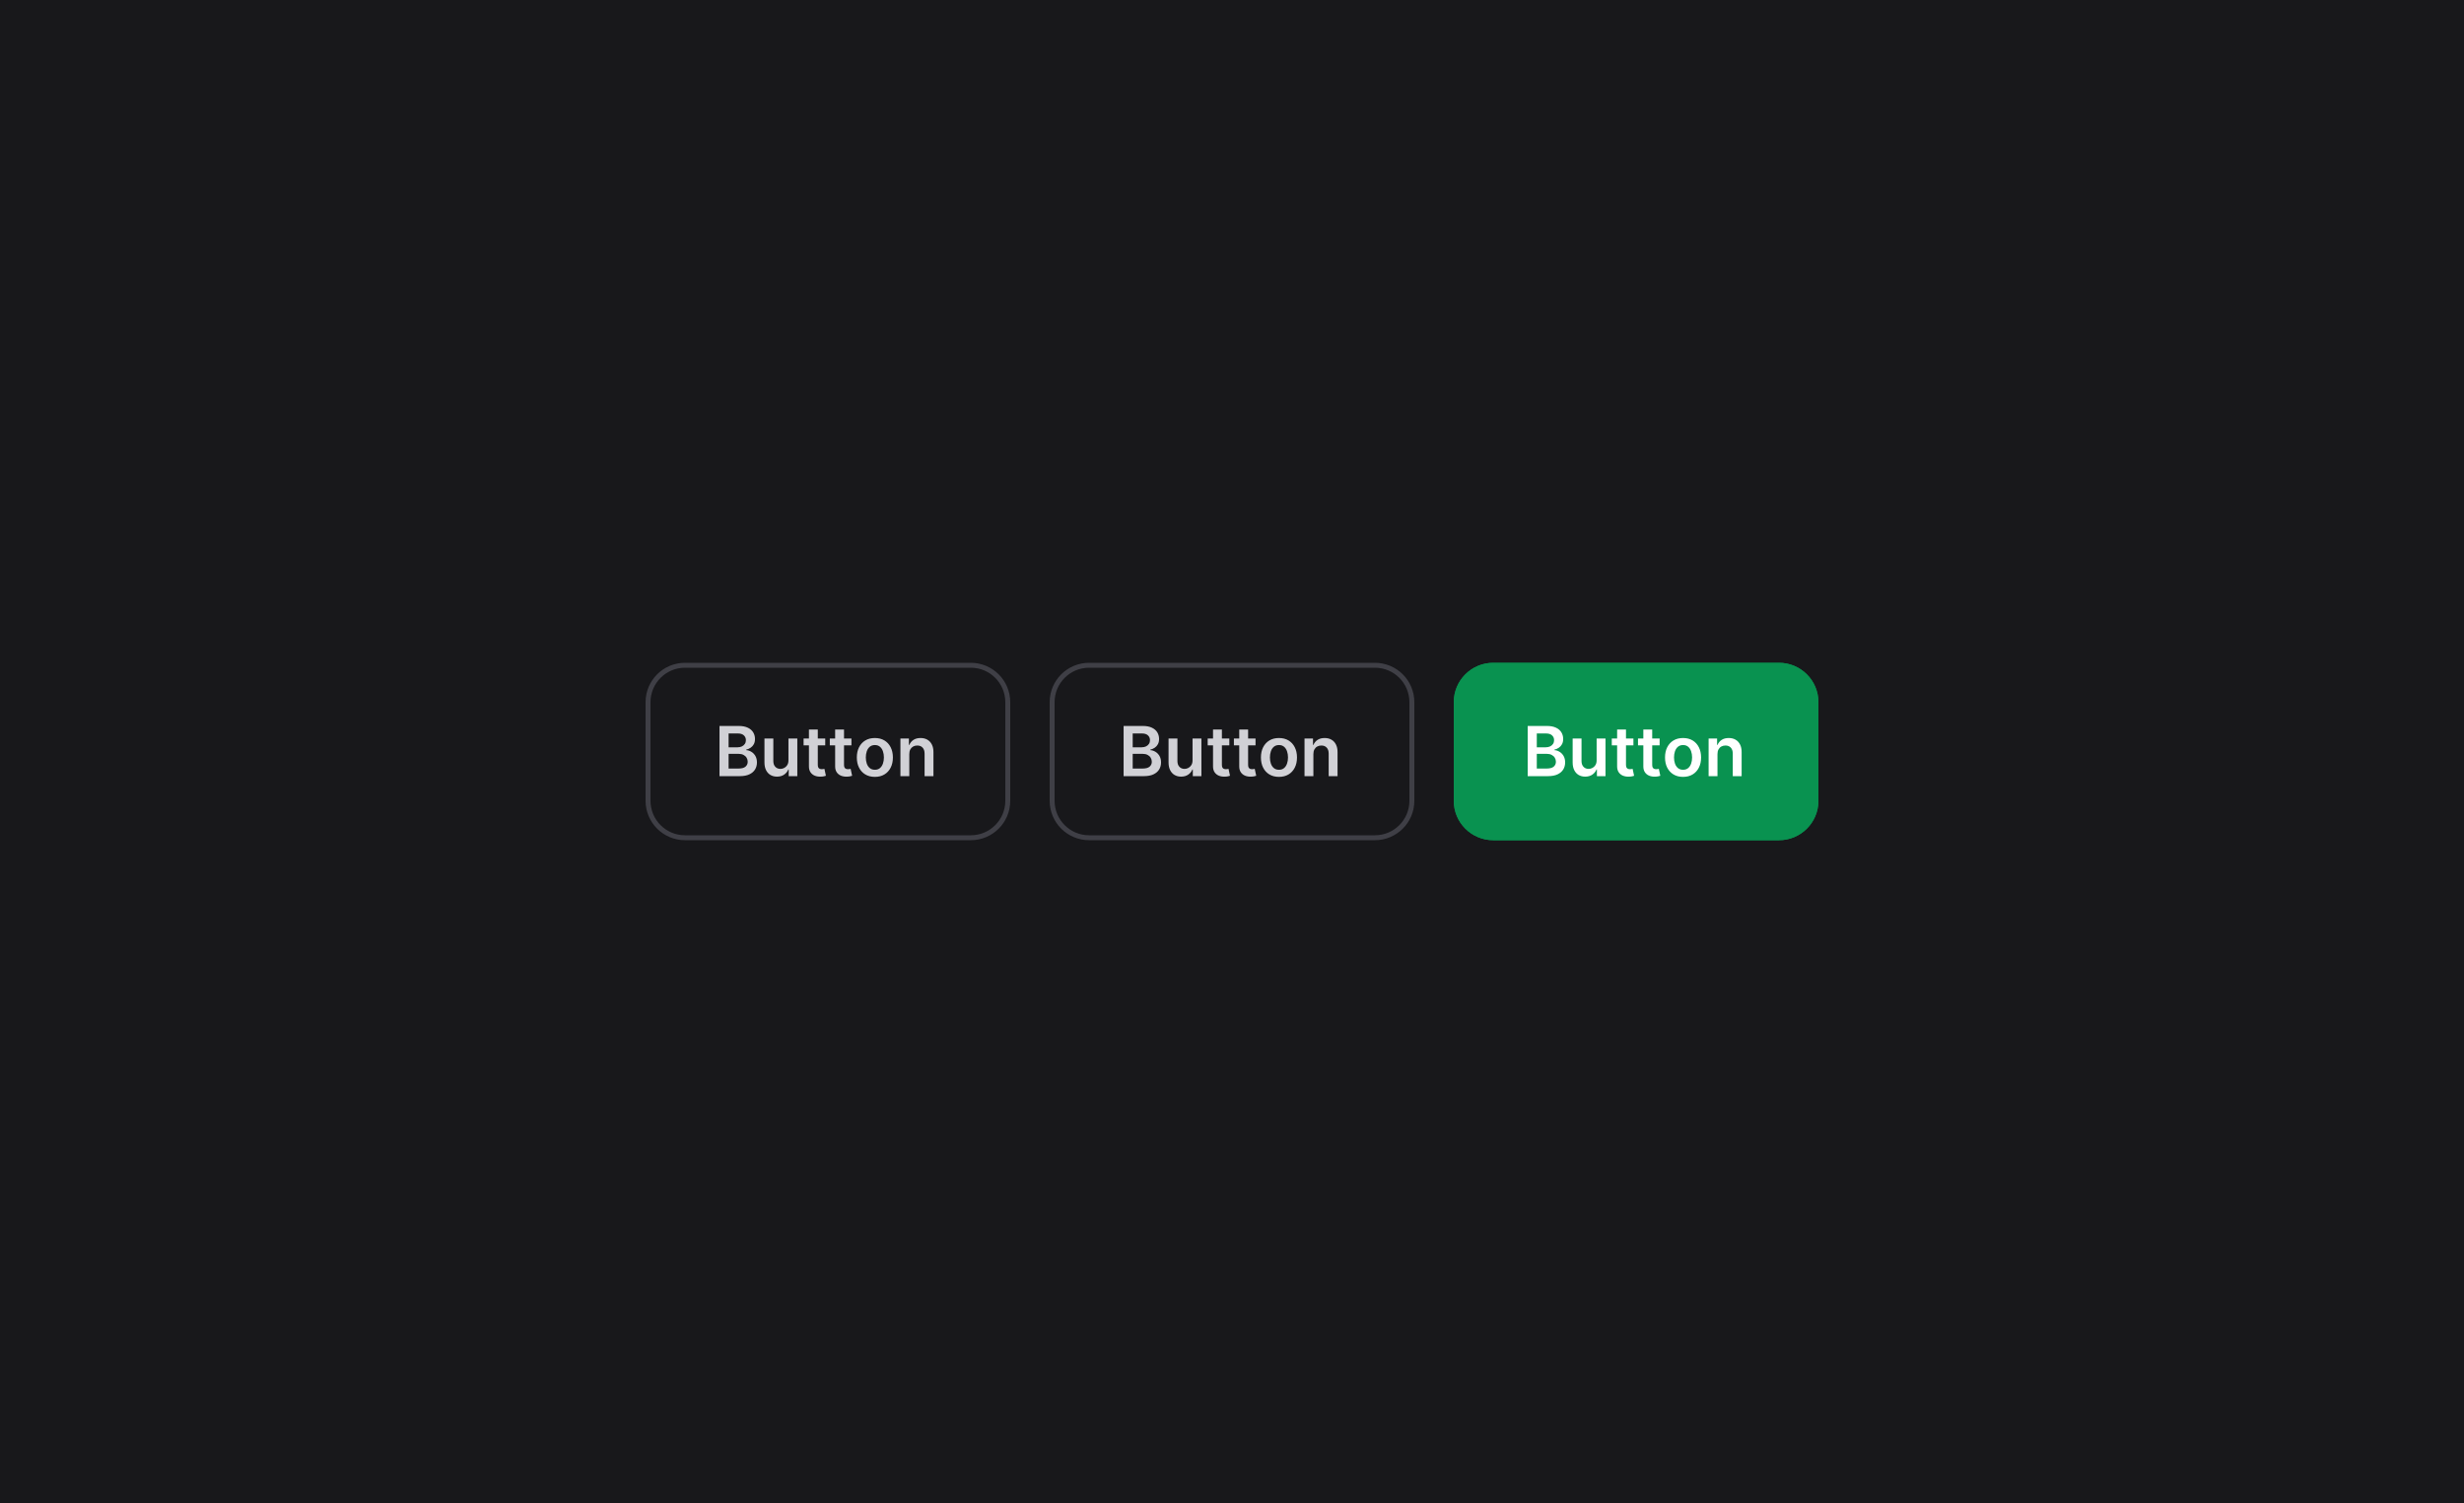 <?xml version="1.0" encoding="UTF-8" standalone="no"?>
<!DOCTYPE svg PUBLIC "-//W3C//DTD SVG 1.1//EN" "http://www.w3.org/Graphics/SVG/1.1/DTD/svg11.dtd">
<svg width="100%" height="100%" viewBox="0 0 500 305" version="1.1" xmlns="http://www.w3.org/2000/svg" xmlns:xlink="http://www.w3.org/1999/xlink" xml:space="preserve" xmlns:serif="http://www.serif.com/" style="fill-rule:evenodd;clip-rule:evenodd;">
    <rect id="Artboard1" x="0" y="0" width="500" height="305" style="fill:rgb(24,24,27);"/>
    <g id="Artboard11" serif:id="Artboard1">
        <g id="Toggle">
        </g>
        <g transform="matrix(1,0,0,1,0.29,-23.088)">
            <g transform="matrix(1,0,0,1,130.71,149.588)">
                <path d="M0,16C0,11.582 3.582,8 8,8L66,8C70.418,8 74,11.582 74,16L74,36C74,40.418 70.418,44 66,44L8,44C3.582,44 0,40.418 0,36L0,16Z" style="fill:rgb(24,24,27);fill-rule:nonzero;"/>
                <path d="M8,8.5L66,8.5C70.142,8.5 73.5,11.858 73.5,16L73.5,36C73.5,40.142 70.142,43.5 66,43.5L8,43.5C3.858,43.5 0.5,40.142 0.5,36L0.5,16C0.5,11.858 3.858,8.5 8,8.5Z" style="fill:none;fill-rule:nonzero;stroke:rgb(63,63,70);stroke-width:1px;"/>
                <path d="M15.004,31L15.004,20.818L18.902,20.818C19.638,20.818 20.249,20.934 20.737,21.166C21.227,21.395 21.593,21.708 21.835,22.106C22.081,22.504 22.203,22.954 22.203,23.458C22.203,23.872 22.124,24.227 21.965,24.522C21.805,24.814 21.592,25.051 21.323,25.233C21.055,25.415 20.755,25.546 20.423,25.626L20.423,25.725C20.785,25.745 21.131,25.856 21.462,26.058C21.797,26.257 22.071,26.539 22.283,26.903C22.495,27.268 22.601,27.709 22.601,28.226C22.601,28.753 22.473,29.227 22.218,29.648C21.963,30.065 21.578,30.395 21.065,30.637C20.551,30.879 19.905,31 19.126,31L15.004,31ZM16.849,29.459L18.832,29.459C19.502,29.459 19.984,29.331 20.279,29.076C20.577,28.818 20.727,28.486 20.727,28.082C20.727,27.78 20.652,27.508 20.503,27.266C20.354,27.021 20.142,26.829 19.866,26.69C19.591,26.547 19.263,26.476 18.882,26.476L16.849,26.476L16.849,29.459ZM16.849,25.148L18.673,25.148C18.991,25.148 19.278,25.09 19.533,24.974C19.789,24.855 19.989,24.688 20.135,24.472C20.284,24.254 20.359,23.995 20.359,23.697C20.359,23.302 20.22,22.978 19.941,22.722C19.666,22.467 19.257,22.34 18.713,22.34L16.849,22.34L16.849,25.148ZM28.993,27.788L28.993,23.364L30.793,23.364L30.793,31L29.048,31L29.048,29.643L28.968,29.643C28.796,30.07 28.513,30.42 28.118,30.692C27.727,30.964 27.245,31.099 26.671,31.099C26.171,31.099 25.728,30.988 25.344,30.766C24.963,30.541 24.665,30.215 24.449,29.787C24.234,29.356 24.126,28.836 24.126,28.226L24.126,23.364L25.926,23.364L25.926,27.947C25.926,28.431 26.058,28.816 26.323,29.101C26.589,29.386 26.937,29.528 27.367,29.528C27.633,29.528 27.889,29.464 28.138,29.334C28.387,29.205 28.59,29.013 28.75,28.758C28.912,28.499 28.993,28.176 28.993,27.788ZM36.457,23.364L36.457,24.756L32.067,24.756L32.067,23.364L36.457,23.364ZM33.151,21.534L34.95,21.534L34.95,28.703C34.95,28.945 34.987,29.131 35.06,29.26C35.136,29.386 35.235,29.472 35.358,29.519C35.481,29.565 35.617,29.588 35.766,29.588C35.878,29.588 35.981,29.58 36.074,29.563C36.17,29.547 36.243,29.532 36.293,29.519L36.596,30.925C36.5,30.959 36.362,30.995 36.183,31.035C36.008,31.075 35.792,31.098 35.537,31.104C35.086,31.118 34.68,31.05 34.319,30.901C33.958,30.748 33.671,30.513 33.459,30.195C33.25,29.876 33.147,29.479 33.151,29.001L33.151,21.534ZM41.775,23.364L41.775,24.756L37.385,24.756L37.385,23.364L41.775,23.364ZM38.469,21.534L40.269,21.534L40.269,28.703C40.269,28.945 40.305,29.131 40.378,29.26C40.454,29.386 40.554,29.472 40.676,29.519C40.799,29.565 40.935,29.588 41.084,29.588C41.197,29.588 41.299,29.58 41.392,29.563C41.488,29.547 41.561,29.532 41.611,29.519L41.914,30.925C41.818,30.959 41.681,30.995 41.502,31.035C41.326,31.075 41.111,31.098 40.855,31.104C40.405,31.118 39.999,31.05 39.637,30.901C39.276,30.748 38.989,30.513 38.777,30.195C38.568,29.876 38.466,29.479 38.469,29.001L38.469,21.534ZM46.529,31.149C45.783,31.149 45.137,30.985 44.59,30.657C44.043,30.329 43.619,29.87 43.318,29.28C43.019,28.69 42.87,28.001 42.87,27.212C42.87,26.423 43.019,25.732 43.318,25.139C43.619,24.545 44.043,24.084 44.59,23.756C45.137,23.428 45.783,23.264 46.529,23.264C47.275,23.264 47.921,23.428 48.468,23.756C49.015,24.084 49.438,24.545 49.736,25.139C50.037,25.732 50.188,26.423 50.188,27.212C50.188,28.001 50.037,28.69 49.736,29.28C49.438,29.87 49.015,30.329 48.468,30.657C47.921,30.985 47.275,31.149 46.529,31.149ZM46.539,29.707C46.943,29.707 47.282,29.596 47.553,29.374C47.825,29.149 48.027,28.847 48.16,28.47C48.296,28.092 48.364,27.671 48.364,27.207C48.364,26.739 48.296,26.317 48.16,25.939C48.027,25.558 47.825,25.255 47.553,25.029C47.282,24.804 46.943,24.691 46.539,24.691C46.125,24.691 45.78,24.804 45.505,25.029C45.233,25.255 45.029,25.558 44.894,25.939C44.761,26.317 44.695,26.739 44.695,27.207C44.695,27.671 44.761,28.092 44.894,28.47C45.029,28.847 45.233,29.149 45.505,29.374C45.78,29.596 46.125,29.707 46.539,29.707ZM53.515,26.526L53.515,31L51.716,31L51.716,23.364L53.436,23.364L53.436,24.661L53.525,24.661C53.701,24.234 53.981,23.894 54.366,23.642C54.753,23.39 55.232,23.264 55.802,23.264C56.329,23.264 56.788,23.377 57.179,23.602C57.574,23.828 57.879,24.154 58.094,24.582C58.313,25.009 58.421,25.528 58.417,26.138L58.417,31L56.618,31L56.618,26.416C56.618,25.906 56.485,25.506 56.22,25.218C55.958,24.93 55.595,24.786 55.131,24.786C54.816,24.786 54.536,24.855 54.291,24.994C54.049,25.13 53.859,25.327 53.719,25.586C53.583,25.845 53.515,26.158 53.515,26.526Z" style="fill:rgb(209,209,214);fill-rule:nonzero;"/>
            </g>
            <g transform="matrix(1,0,0,1,130.71,149.588)">
                <path d="M82,16C82,11.582 85.582,8 90,8L148,8C152.418,8 156,11.582 156,16L156,36C156,40.418 152.418,44 148,44L90,44C85.582,44 82,40.418 82,36L82,16Z" style="fill:rgb(24,24,27);fill-rule:nonzero;"/>
                <path d="M90,8.5L148,8.5C152.142,8.5 155.5,11.858 155.5,16L155.5,36C155.5,40.142 152.142,43.5 148,43.5L90,43.5C85.858,43.5 82.5,40.142 82.5,36L82.5,16C82.5,11.858 85.858,8.5 90,8.5Z" style="fill:none;fill-rule:nonzero;stroke:rgb(63,63,70);stroke-width:1px;"/>
                <path d="M97.004,31L97.004,20.818L100.902,20.818C101.638,20.818 102.249,20.934 102.737,21.166C103.227,21.395 103.593,21.708 103.835,22.106C104.08,22.504 104.203,22.954 104.203,23.458C104.203,23.872 104.124,24.227 103.964,24.522C103.805,24.814 103.592,25.051 103.323,25.233C103.055,25.415 102.755,25.546 102.423,25.626L102.423,25.725C102.785,25.745 103.131,25.856 103.462,26.058C103.797,26.257 104.071,26.539 104.283,26.903C104.495,27.268 104.601,27.709 104.601,28.226C104.601,28.753 104.473,29.227 104.218,29.648C103.963,30.065 103.578,30.395 103.065,30.637C102.551,30.879 101.905,31 101.126,31L97.004,31ZM98.849,29.459L100.832,29.459C101.502,29.459 101.984,29.331 102.279,29.076C102.577,28.818 102.727,28.486 102.727,28.082C102.727,27.78 102.652,27.508 102.503,27.266C102.354,27.021 102.142,26.829 101.866,26.69C101.591,26.547 101.263,26.476 100.882,26.476L98.849,26.476L98.849,29.459ZM98.849,25.148L100.673,25.148C100.991,25.148 101.278,25.09 101.533,24.974C101.789,24.855 101.989,24.688 102.135,24.472C102.284,24.254 102.359,23.995 102.359,23.697C102.359,23.302 102.219,22.978 101.941,22.722C101.666,22.467 101.257,22.34 100.713,22.34L98.849,22.34L98.849,25.148ZM110.993,27.788L110.993,23.364L112.793,23.364L112.793,31L111.048,31L111.048,29.643L110.968,29.643C110.796,30.07 110.512,30.42 110.118,30.692C109.727,30.964 109.245,31.099 108.671,31.099C108.171,31.099 107.728,30.988 107.344,30.766C106.963,30.541 106.664,30.215 106.449,29.787C106.234,29.356 106.126,28.836 106.126,28.226L106.126,23.364L107.926,23.364L107.926,27.947C107.926,28.431 108.058,28.816 108.323,29.101C108.588,29.386 108.936,29.528 109.367,29.528C109.633,29.528 109.889,29.464 110.138,29.334C110.387,29.205 110.59,29.013 110.749,28.758C110.912,28.499 110.993,28.176 110.993,27.788ZM118.457,23.364L118.457,24.756L114.067,24.756L114.067,23.364L118.457,23.364ZM115.151,21.534L116.95,21.534L116.95,28.703C116.95,28.945 116.987,29.131 117.06,29.26C117.136,29.386 117.235,29.472 117.358,29.519C117.481,29.565 117.616,29.588 117.766,29.588C117.878,29.588 117.981,29.58 118.074,29.563C118.17,29.547 118.243,29.532 118.293,29.519L118.596,30.925C118.5,30.959 118.362,30.995 118.183,31.035C118.008,31.075 117.792,31.098 117.537,31.104C117.086,31.118 116.68,31.05 116.319,30.901C115.958,30.748 115.671,30.513 115.459,30.195C115.25,29.876 115.147,29.479 115.151,29.001L115.151,21.534ZM123.775,23.364L123.775,24.756L119.385,24.756L119.385,23.364L123.775,23.364ZM120.469,21.534L122.269,21.534L122.269,28.703C122.269,28.945 122.305,29.131 122.378,29.26C122.454,29.386 122.554,29.472 122.676,29.519C122.799,29.565 122.935,29.588 123.084,29.588C123.197,29.588 123.299,29.58 123.392,29.563C123.488,29.547 123.561,29.532 123.611,29.519L123.914,30.925C123.818,30.959 123.681,30.995 123.502,31.035C123.326,31.075 123.11,31.098 122.855,31.104C122.405,31.118 121.999,31.05 121.637,30.901C121.276,30.748 120.989,30.513 120.777,30.195C120.568,29.876 120.466,29.479 120.469,29.001L120.469,21.534ZM128.529,31.149C127.783,31.149 127.137,30.985 126.59,30.657C126.043,30.329 125.619,29.87 125.317,29.28C125.019,28.69 124.87,28.001 124.87,27.212C124.87,26.423 125.019,25.732 125.317,25.139C125.619,24.545 126.043,24.084 126.59,23.756C127.137,23.428 127.783,23.264 128.529,23.264C129.275,23.264 129.921,23.428 130.468,23.756C131.015,24.084 131.438,24.545 131.736,25.139C132.037,25.732 132.188,26.423 132.188,27.212C132.188,28.001 132.037,28.69 131.736,29.28C131.438,29.87 131.015,30.329 130.468,30.657C129.921,30.985 129.275,31.149 128.529,31.149ZM128.539,29.707C128.943,29.707 129.281,29.596 129.553,29.374C129.825,29.149 130.027,28.847 130.16,28.47C130.296,28.092 130.364,27.671 130.364,27.207C130.364,26.739 130.296,26.317 130.16,25.939C130.027,25.558 129.825,25.255 129.553,25.029C129.281,24.804 128.943,24.691 128.539,24.691C128.125,24.691 127.78,24.804 127.505,25.029C127.233,25.255 127.029,25.558 126.893,25.939C126.761,26.317 126.695,26.739 126.695,27.207C126.695,27.671 126.761,28.092 126.893,28.47C127.029,28.847 127.233,29.149 127.505,29.374C127.78,29.596 128.125,29.707 128.539,29.707ZM135.515,26.526L135.515,31L133.716,31L133.716,23.364L135.436,23.364L135.436,24.661L135.525,24.661C135.701,24.234 135.981,23.894 136.366,23.642C136.753,23.39 137.232,23.264 137.802,23.264C138.329,23.264 138.788,23.377 139.18,23.602C139.574,23.828 139.879,24.154 140.094,24.582C140.313,25.009 140.421,25.528 140.417,26.138L140.417,31L138.618,31L138.618,26.416C138.618,25.906 138.485,25.506 138.22,25.218C137.958,24.93 137.595,24.786 137.131,24.786C136.816,24.786 136.536,24.855 136.291,24.994C136.049,25.13 135.858,25.327 135.719,25.586C135.583,25.845 135.515,26.158 135.515,26.526Z" style="fill:rgb(209,209,214);fill-rule:nonzero;"/>
            </g>
            <g transform="matrix(1,0,0,1,130.71,149.588)">
                <path d="M164,16C164,11.582 167.582,8 172,8L230,8C234.418,8 238,11.582 238,16L238,36C238,40.418 234.418,44 230,44L172,44C167.582,44 164,40.418 164,36L164,16Z" style="fill:rgb(9,146,80);fill-rule:nonzero;"/>
                <path d="M172,8.5L230,8.5C234.142,8.5 237.5,11.858 237.5,16L237.5,36C237.5,40.142 234.142,43.5 230,43.5L172,43.5C167.858,43.5 164.5,40.142 164.5,36L164.5,16C164.5,11.858 167.858,8.5 172,8.5Z" style="fill:none;fill-rule:nonzero;stroke:rgb(9,146,80);stroke-width:1px;"/>
                <path d="M179.004,31L179.004,20.818L182.902,20.818C183.638,20.818 184.249,20.934 184.737,21.166C185.227,21.395 185.593,21.708 185.835,22.106C186.08,22.504 186.203,22.954 186.203,23.458C186.203,23.872 186.124,24.227 185.964,24.522C185.805,24.814 185.592,25.051 185.323,25.233C185.055,25.415 184.755,25.546 184.423,25.626L184.423,25.725C184.785,25.745 185.131,25.856 185.462,26.058C185.797,26.257 186.071,26.539 186.283,26.903C186.495,27.268 186.601,27.709 186.601,28.226C186.601,28.753 186.473,29.227 186.218,29.648C185.963,30.065 185.578,30.395 185.065,30.637C184.551,30.879 183.905,31 183.126,31L179.004,31ZM180.849,29.459L182.832,29.459C183.502,29.459 183.984,29.331 184.279,29.076C184.577,28.818 184.727,28.486 184.727,28.082C184.727,27.78 184.652,27.508 184.503,27.266C184.354,27.021 184.142,26.829 183.866,26.69C183.591,26.547 183.263,26.476 182.882,26.476L180.849,26.476L180.849,29.459ZM180.849,25.148L182.673,25.148C182.991,25.148 183.278,25.09 183.533,24.974C183.789,24.855 183.989,24.688 184.135,24.472C184.284,24.254 184.359,23.995 184.359,23.697C184.359,23.302 184.219,22.978 183.941,22.722C183.666,22.467 183.257,22.34 182.713,22.34L180.849,22.34L180.849,25.148ZM192.993,27.788L192.993,23.364L194.793,23.364L194.793,31L193.048,31L193.048,29.643L192.968,29.643C192.796,30.07 192.512,30.42 192.118,30.692C191.727,30.964 191.245,31.099 190.671,31.099C190.171,31.099 189.728,30.988 189.344,30.766C188.963,30.541 188.664,30.215 188.449,29.787C188.234,29.356 188.126,28.836 188.126,28.226L188.126,23.364L189.926,23.364L189.926,27.947C189.926,28.431 190.058,28.816 190.323,29.101C190.588,29.386 190.936,29.528 191.367,29.528C191.633,29.528 191.889,29.464 192.138,29.334C192.387,29.205 192.59,29.013 192.749,28.758C192.912,28.499 192.993,28.176 192.993,27.788ZM200.457,23.364L200.457,24.756L196.067,24.756L196.067,23.364L200.457,23.364ZM197.151,21.534L198.95,21.534L198.95,28.703C198.95,28.945 198.987,29.131 199.06,29.26C199.136,29.386 199.235,29.472 199.358,29.519C199.481,29.565 199.616,29.588 199.766,29.588C199.878,29.588 199.981,29.58 200.074,29.563C200.17,29.547 200.243,29.532 200.293,29.519L200.596,30.925C200.5,30.959 200.362,30.995 200.183,31.035C200.008,31.075 199.792,31.098 199.537,31.104C199.086,31.118 198.68,31.05 198.319,30.901C197.958,30.748 197.671,30.513 197.459,30.195C197.25,29.876 197.147,29.479 197.151,29.001L197.151,21.534ZM205.775,23.364L205.775,24.756L201.385,24.756L201.385,23.364L205.775,23.364ZM202.469,21.534L204.269,21.534L204.269,28.703C204.269,28.945 204.305,29.131 204.378,29.26C204.454,29.386 204.554,29.472 204.676,29.519C204.799,29.565 204.935,29.588 205.084,29.588C205.197,29.588 205.299,29.58 205.392,29.563C205.488,29.547 205.561,29.532 205.611,29.519L205.914,30.925C205.818,30.959 205.681,30.995 205.502,31.035C205.326,31.075 205.11,31.098 204.855,31.104C204.405,31.118 203.999,31.05 203.637,30.901C203.276,30.748 202.989,30.513 202.777,30.195C202.568,29.876 202.466,29.479 202.469,29.001L202.469,21.534ZM210.529,31.149C209.783,31.149 209.137,30.985 208.59,30.657C208.043,30.329 207.619,29.87 207.317,29.28C207.019,28.69 206.87,28.001 206.87,27.212C206.87,26.423 207.019,25.732 207.317,25.139C207.619,24.545 208.043,24.084 208.59,23.756C209.137,23.428 209.783,23.264 210.529,23.264C211.275,23.264 211.921,23.428 212.468,23.756C213.015,24.084 213.438,24.545 213.736,25.139C214.037,25.732 214.188,26.423 214.188,27.212C214.188,28.001 214.037,28.69 213.736,29.28C213.438,29.87 213.015,30.329 212.468,30.657C211.921,30.985 211.275,31.149 210.529,31.149ZM210.539,29.707C210.943,29.707 211.281,29.596 211.553,29.374C211.825,29.149 212.027,28.847 212.16,28.47C212.296,28.092 212.364,27.671 212.364,27.207C212.364,26.739 212.296,26.317 212.16,25.939C212.027,25.558 211.825,25.255 211.553,25.029C211.281,24.804 210.943,24.691 210.539,24.691C210.125,24.691 209.78,24.804 209.505,25.029C209.233,25.255 209.029,25.558 208.893,25.939C208.761,26.317 208.695,26.739 208.695,27.207C208.695,27.671 208.761,28.092 208.893,28.47C209.029,28.847 209.233,29.149 209.505,29.374C209.78,29.596 210.125,29.707 210.539,29.707ZM217.515,26.526L217.515,31L215.716,31L215.716,23.364L217.436,23.364L217.436,24.661L217.525,24.661C217.701,24.234 217.981,23.894 218.366,23.642C218.753,23.39 219.232,23.264 219.802,23.264C220.329,23.264 220.788,23.377 221.18,23.602C221.574,23.828 221.879,24.154 222.094,24.582C222.313,25.009 222.421,25.528 222.417,26.138L222.417,31L220.618,31L220.618,26.416C220.618,25.906 220.485,25.506 220.22,25.218C219.958,24.93 219.595,24.786 219.131,24.786C218.816,24.786 218.536,24.855 218.291,24.994C218.049,25.13 217.858,25.327 217.719,25.586C217.583,25.845 217.515,26.158 217.515,26.526Z" style="fill:white;fill-rule:nonzero;"/>
            </g>
        </g>
    </g>
</svg>
